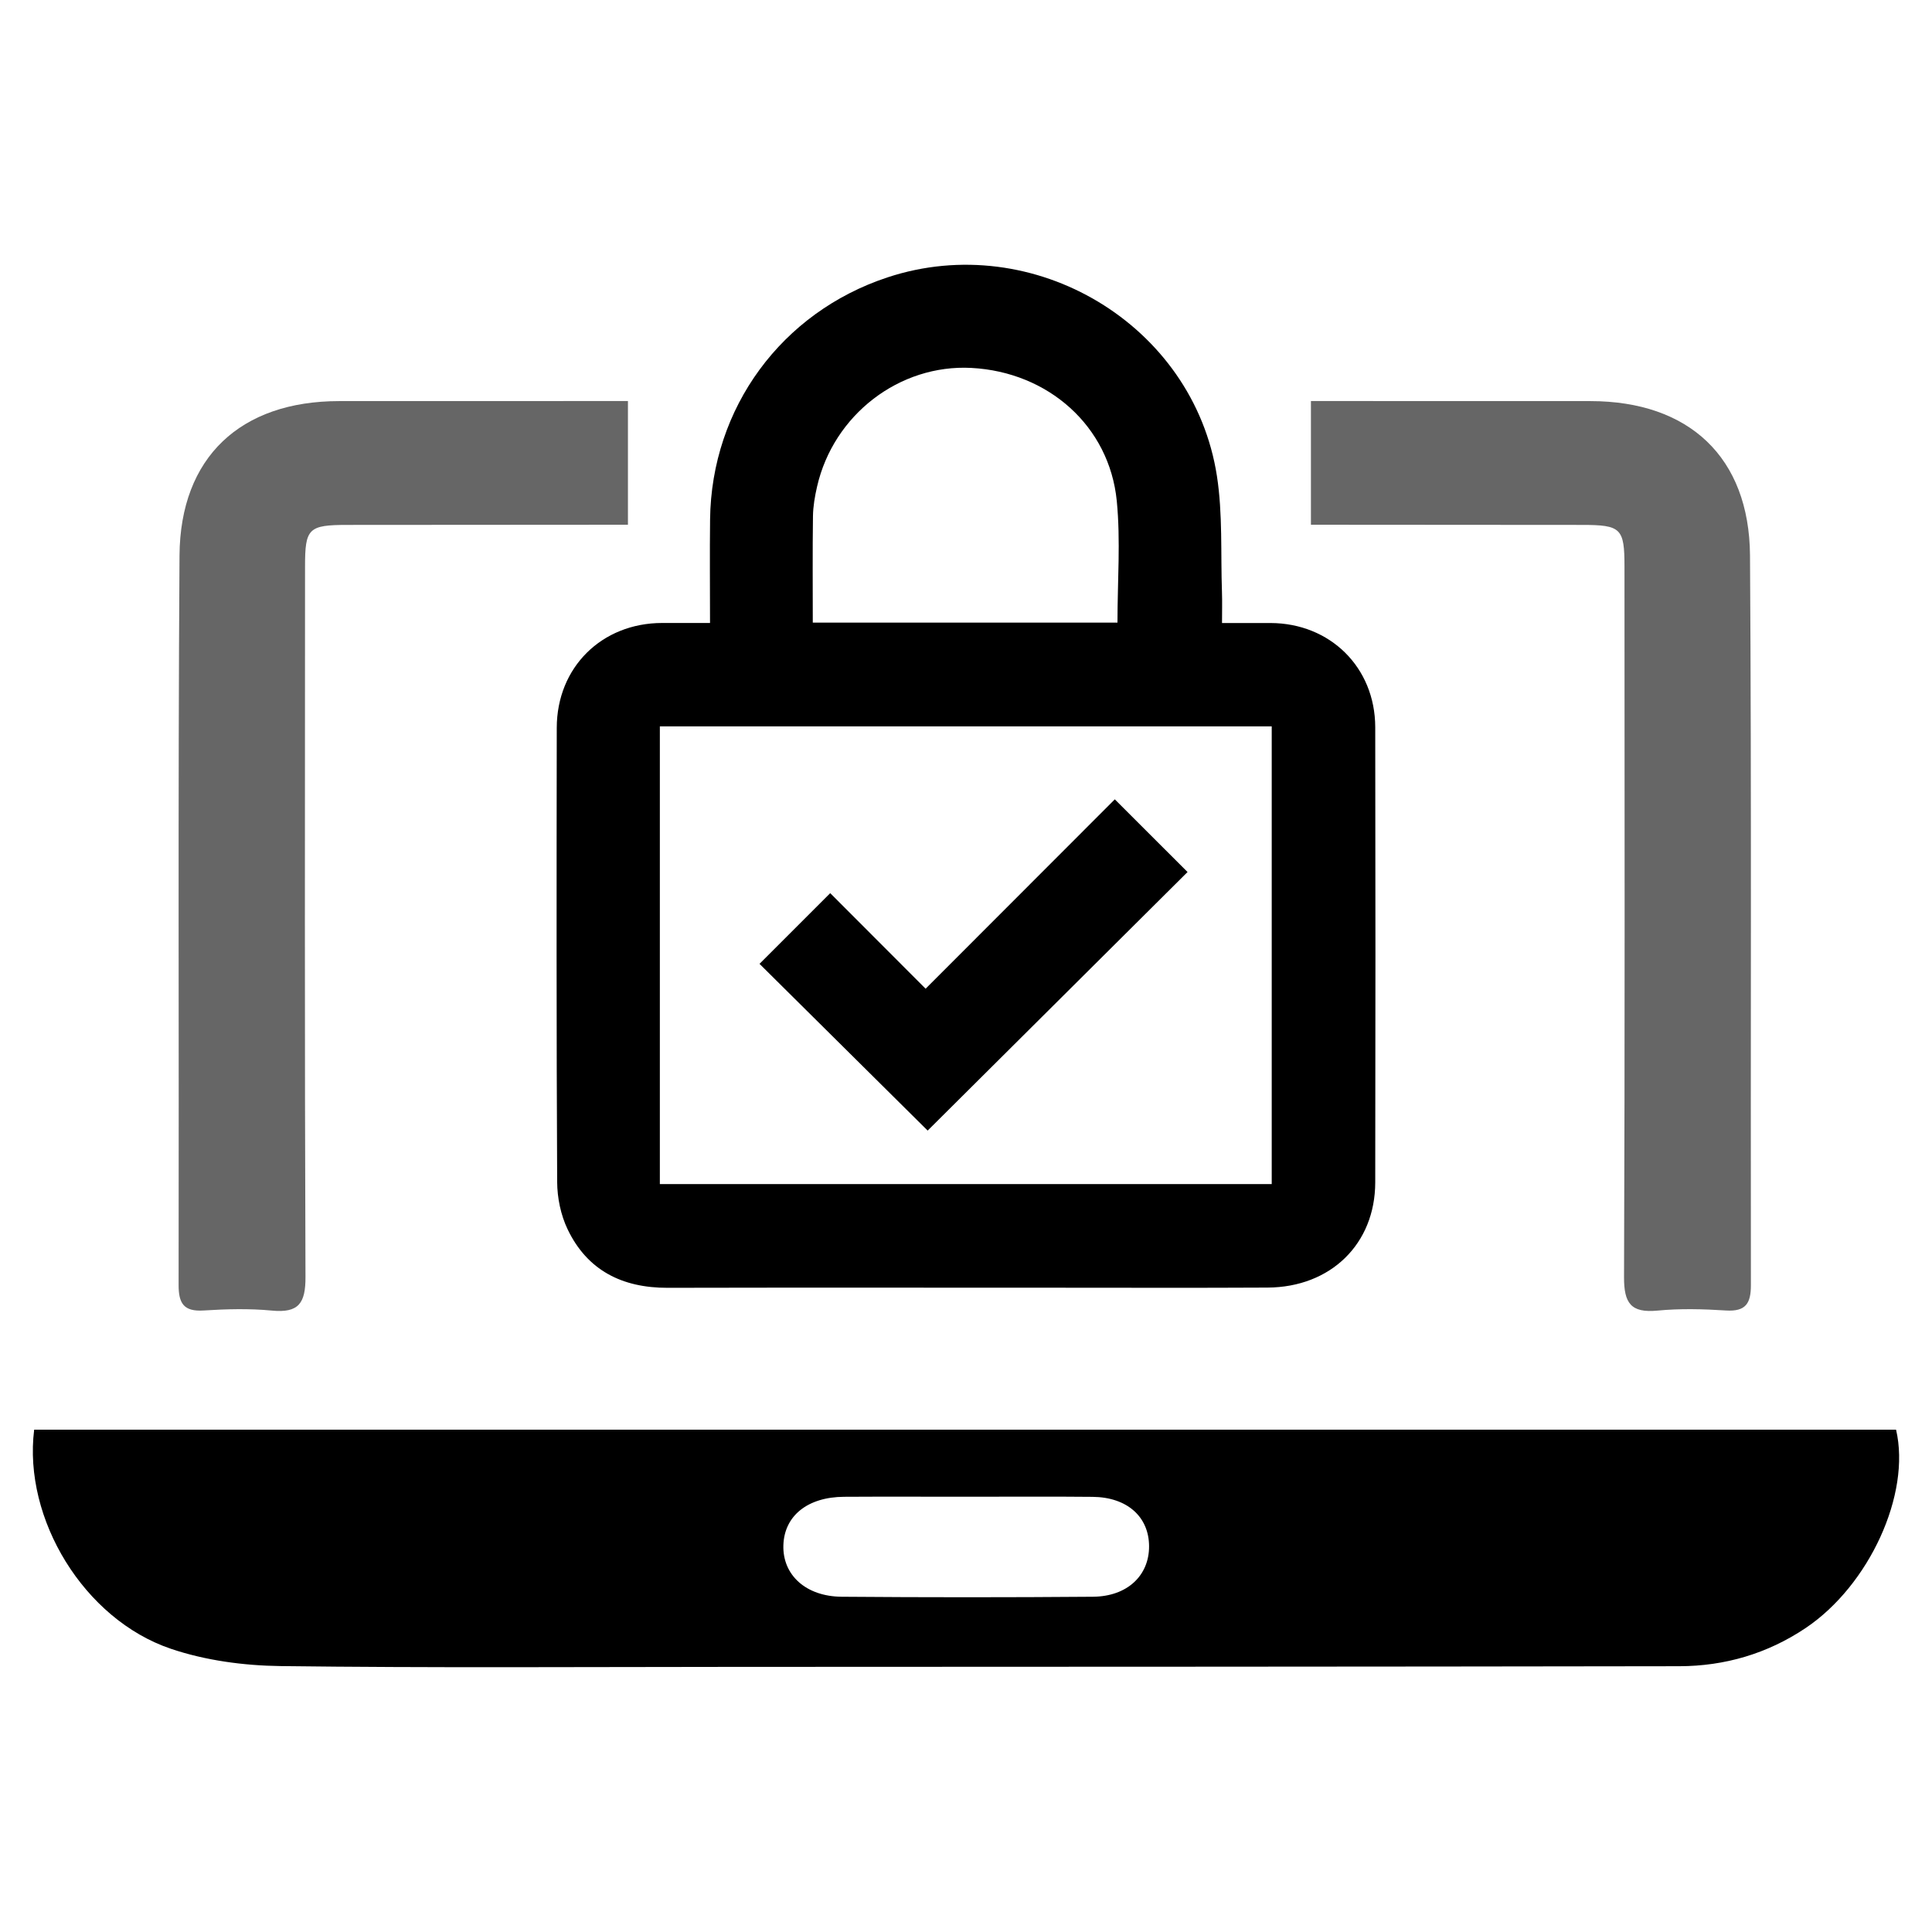 <?xml version="1.0" encoding="utf-8"?>
<!-- Generator: Adobe Illustrator 24.0.1, SVG Export Plug-In . SVG Version: 6.00 Build 0)  -->
<svg version="1.1" id="Capa_1" xmlns="http://www.w3.org/2000/svg" xmlns:xlink="http://www.w3.org/1999/xlink" x="0px" y="0px"
	 width="95px" height="95px" viewBox="0 0 95 95" style="enable-background:new 0 0 95 95;" xml:space="preserve">
<style type="text/css">
	.st0{opacity:0.6;}
</style>
<g>
	<g>
		<path d="M1.68,70.3c30.579,0,61.074,0,91.553,0c0.742,3.17-1.325,7.661-4.449,9.755c-1.878,1.259-3.971,1.872-6.213,1.876
			c-15.568,0.025-31.137,0.027-46.705,0.033c-7.358,0.003-14.717,0.053-22.074-0.04c-1.805-0.023-3.689-0.275-5.391-0.851
			C4.132,79.627,1.13,74.689,1.68,70.3z M47.55,73.597c-2.015,0-4.029-0.009-6.044,0.003c-1.797,0.01-2.944,0.937-2.986,2.386
			c-0.043,1.452,1.098,2.515,2.866,2.529c4.119,0.033,8.238,0.033,12.357,0c1.685-0.014,2.761-1.039,2.759-2.477
			c-0.002-1.453-1.077-2.418-2.773-2.435C51.669,73.582,49.61,73.598,47.55,73.597z"/>
		<path class="st0" d="M16.668,19.723c-4.835,0.003-7.808,2.754-7.841,7.593C8.748,39.273,8.804,51.23,8.783,63.188
			c-0.002,0.901,0.253,1.313,1.227,1.251c1.117-0.071,2.25-0.102,3.361,0.005c1.321,0.127,1.655-0.369,1.65-1.652
			c-0.045-11.644-0.025-23.287-0.022-34.931c0-1.887,0.166-2.049,2.093-2.05c7.634-0.003,6.151-0.003,13.785-0.009v-6.082
			C23.102,19.72,24.443,19.718,16.668,19.723z"/>
		<g>
			<g>
				<path d="M34.913,30.634c0-1.76-0.017-3.429,0.003-5.097c0.066-5.483,3.515-10.178,8.725-11.898
					c7.19-2.373,15.046,2.319,16.198,9.77c0.288,1.866,0.181,3.794,0.247,5.693c0.017,0.487,0.003,0.974,0.003,1.533
					c0.823,0,1.601-0.001,2.38,0c2.937,0.006,5.149,2.182,5.154,5.123c0.013,7.462,0.013,14.923,0,22.385
					c-0.005,3.024-2.189,5.153-5.293,5.17c-3.553,0.019-7.107,0.006-10.66,0.006c-6.282,0-12.565-0.009-18.847,0.005
					c-2.222,0.005-3.947-0.852-4.916-2.885c-0.334-0.7-0.507-1.544-0.51-2.323c-0.038-7.442-0.031-14.884-0.02-22.326
					c0.004-2.977,2.211-5.153,5.183-5.157C33.321,30.634,34.082,30.634,34.913,30.634z M32.446,58.224c10.065,0,20.083,0,30.087,0
					c0-7.537,0-15.026,0-22.507c-10.052,0-20.056,0-30.087,0C32.446,43.227,32.446,50.701,32.446,58.224z M54.948,30.615
					c0-2.034,0.158-4.025-0.034-5.982c-0.363-3.685-3.373-6.341-7.146-6.541c-3.539-0.188-6.784,2.3-7.592,5.838
					c-0.109,0.475-0.194,0.966-0.201,1.451c-0.024,1.738-0.009,3.476-0.009,5.234C45.01,30.615,49.986,30.615,54.948,30.615z"/>
				<path d="M54.817,39.305c1.269,1.268,2.431,2.429,3.577,3.574c-4.256,4.234-8.537,8.494-12.779,12.714
					c-2.716-2.693-5.511-5.465-8.268-8.199c1.154-1.154,2.315-2.315,3.476-3.476c1.526,1.528,3.112,3.117,4.691,4.699
					C48.676,45.453,51.749,42.376,54.817,39.305z"/>
			</g>
		</g>
		<path class="st0" d="M78.21,19.723c4.835,0.003,7.808,2.754,7.841,7.593c0.08,11.957,0.024,23.914,0.044,35.872
			c0.002,0.901-0.253,1.313-1.227,1.251c-1.117-0.071-2.25-0.102-3.361,0.005c-1.321,0.127-1.655-0.369-1.65-1.652
			c0.045-11.644,0.025-23.287,0.022-34.931c0-1.887-0.166-2.049-2.093-2.05c-7.634-0.003-5.691-0.003-13.325-0.009v-6.082
			C72.235,19.72,70.434,19.718,78.21,19.723z"/>
	</g>
</g>
</svg>
